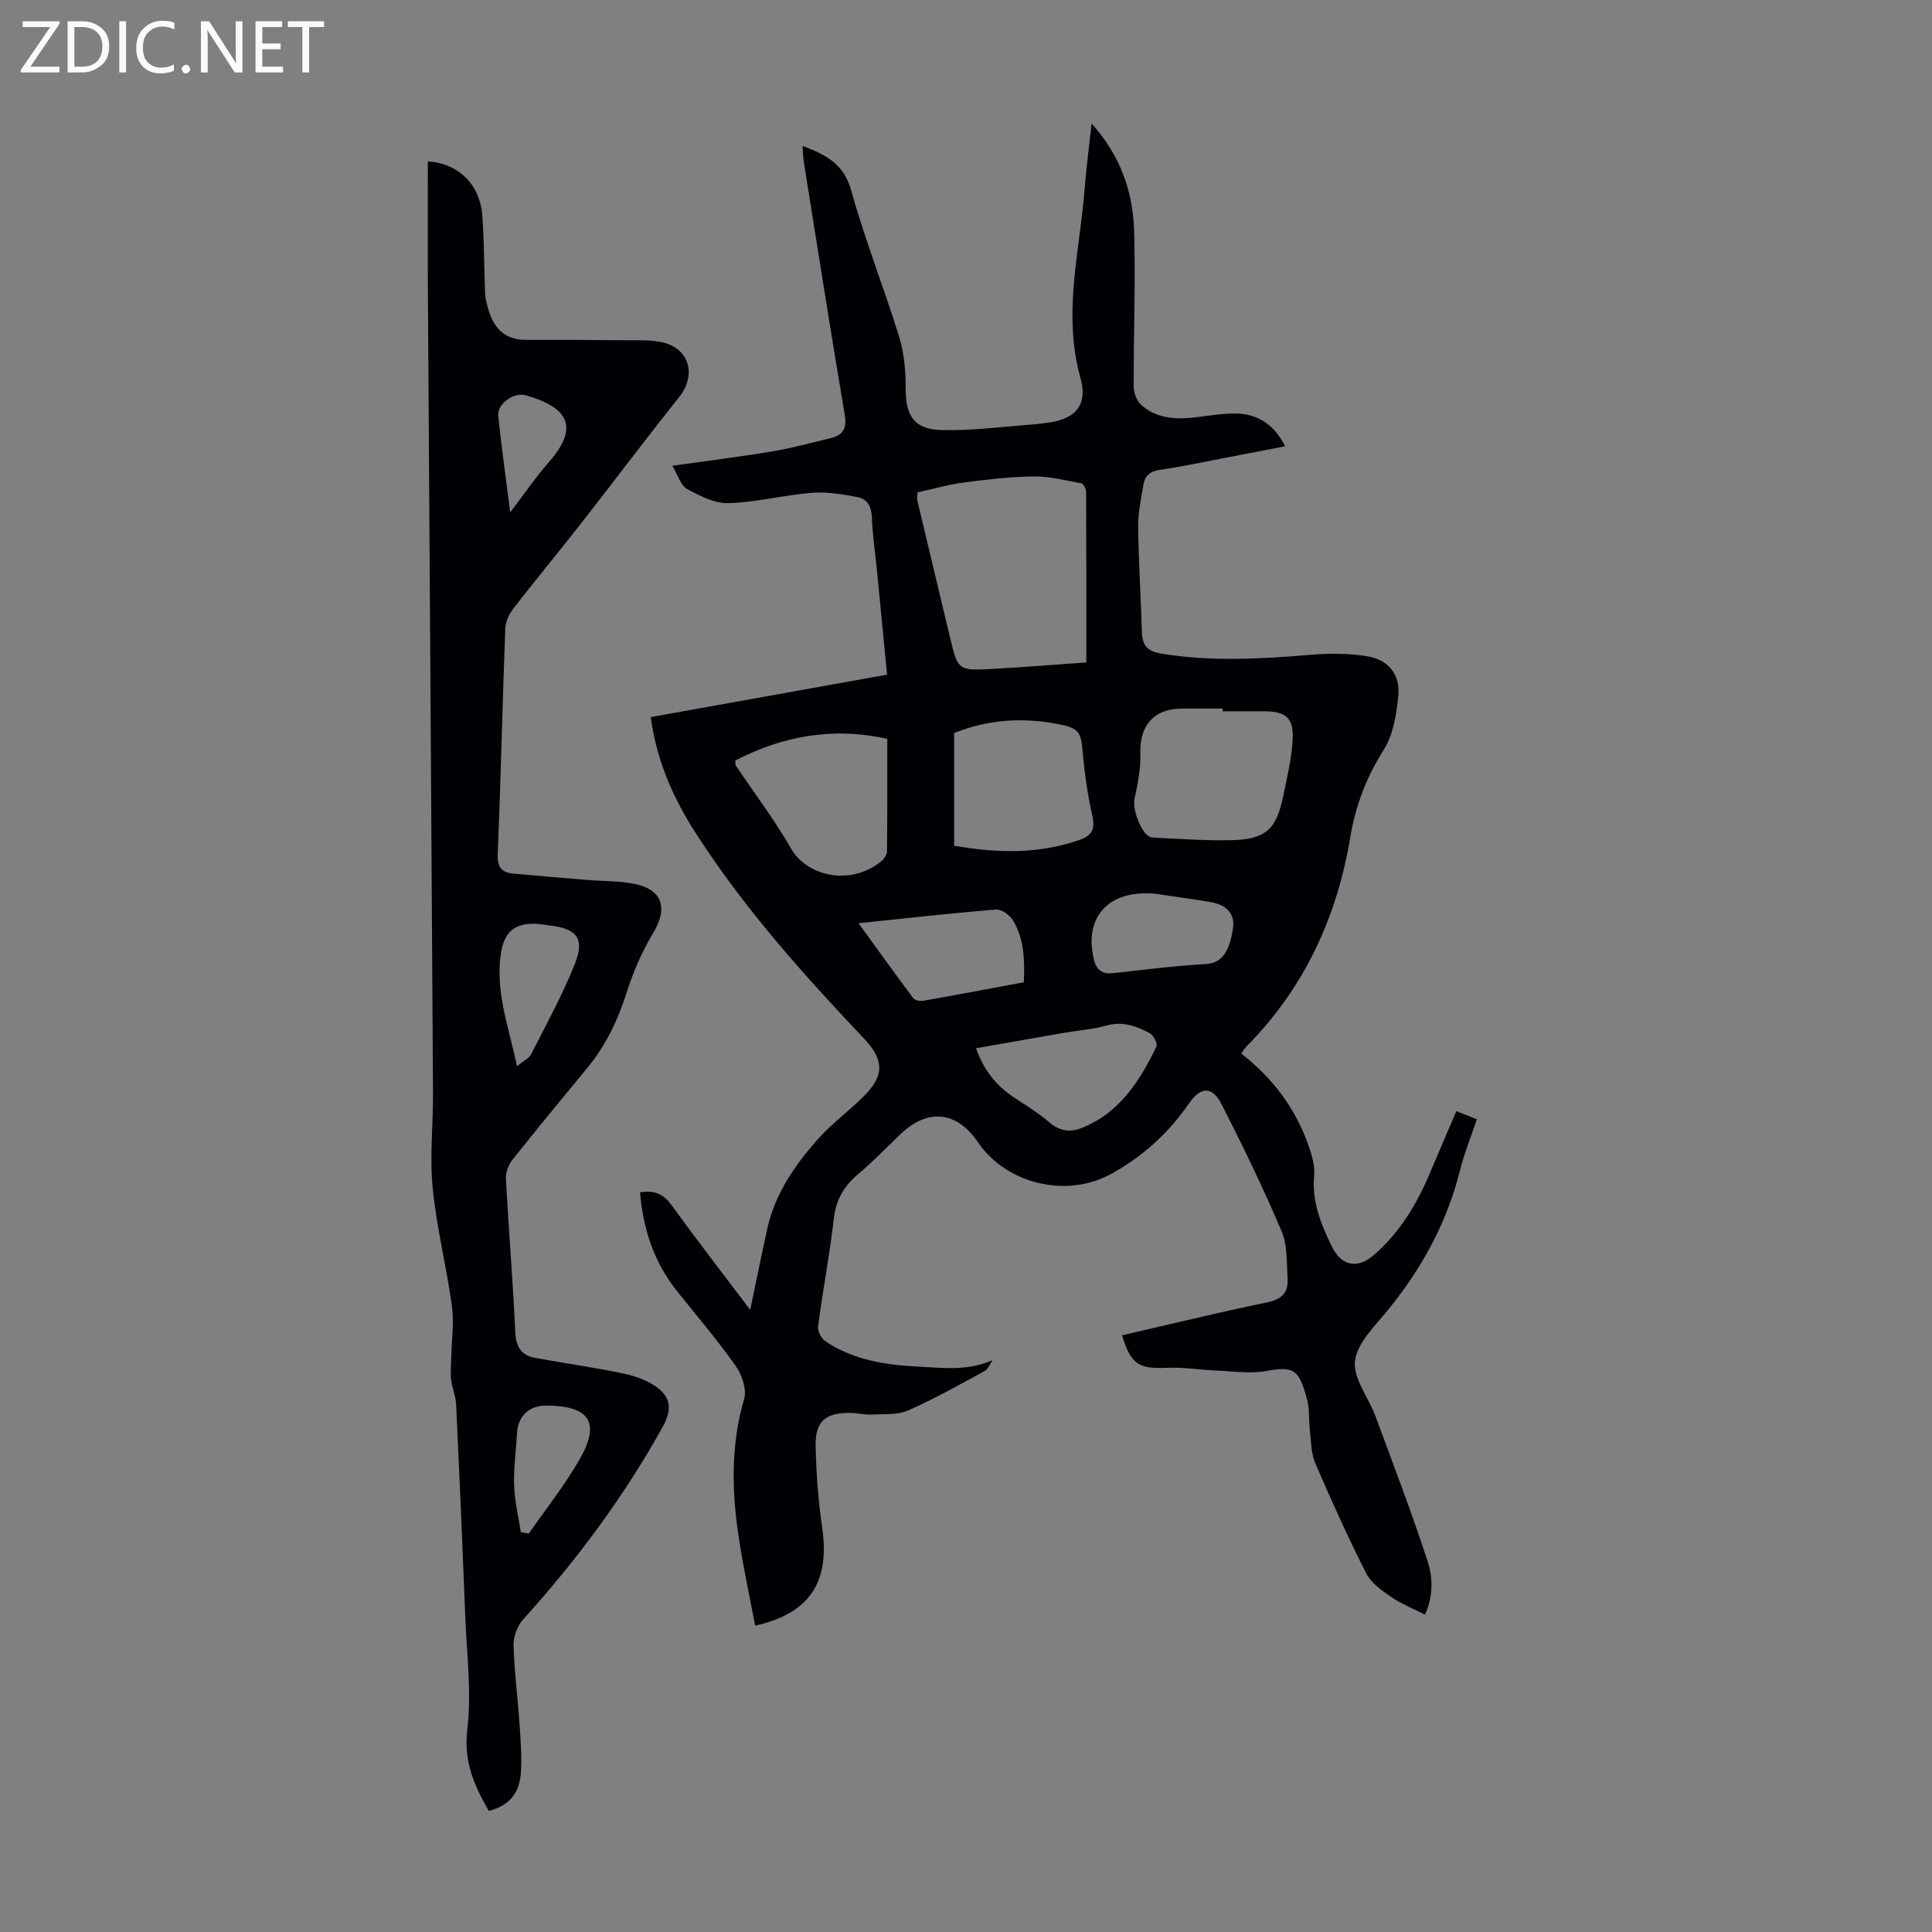 <svg enable-background="new 0 0 400 400" viewBox="0 0 400 400" xmlns="http://www.w3.org/2000/svg"><rect x="0" y="0" width="400" height="400" fill="#808080" stroke="none"/><g fill="#fafafb"><path d="m12.4 4.8-6.1 9h6v1.2h-8v-.5l6.1-8.9h-5.7v-1.2h7.6v.4z"/><path d="m14 15v-10.6h3c1.6 0 2.9.5 4 1.4s1.6 2.2 1.6 3.8-.5 3-1.6 3.9-2.4 1.5-4 1.5zm1.4-9.4v8.2h1.6c1.3 0 2.4-.4 3.1-1.1s1.1-1.8 1.1-3.1-.4-2.3-1.2-3-1.8-1-3.1-1z"/><path d="m26.1 4.4v10.6h-1.4v-10.6z"/><path d="m36.1 14.6c-.8.4-1.8.6-2.9.6-1.5 0-2.7-.5-3.6-1.4s-1.4-2.2-1.4-3.8c0-1.7.5-3.1 1.5-4.1s2.3-1.6 3.9-1.6c1 0 1.8.1 2.5.4v1.4c-.8-.4-1.6-.6-2.5-.6-1.2 0-2.1.4-2.9 1.2s-1.1 1.8-1.1 3.2c0 1.3.3 2.3 1 3s1.6 1.1 2.7 1.1c1 0 2-.2 2.7-.7v1.3z"/><path d="m37.6 14.3c0-.2.1-.5.3-.6s.4-.3.6-.3c.3 0 .5.1.6.3s.3.4.3.6-.1.4-.3.6-.4.3-.6.3c-.3 0-.5-.1-.6-.3s-.3-.4-.3-.6z"/><path d="m50.2 15h-1.6l-5.3-8.2c-.2-.2-.3-.5-.4-.7 0 .2.1.7.1 1.5v7.4h-1.4v-10.6h1.7l5.2 8.1c.2.4.4.6.4.7 0-.3-.1-.8-.1-1.5v-7.3h1.4z"/><path d="m58.6 15h-5.7v-10.6h5.5v1.2h-4.1v3.4h3.8v1.2h-3.8v3.6h4.3z"/><path d="m67.1 5.6h-3.1v9.4h-1.4v-9.4h-3v-1.2h7.5z"/></g><path d="m295.02 334.29c-2.46-1.25-4.88-2.21-6.96-3.64-1.95-1.34-4.18-2.88-5.19-4.88-3.79-7.47-7.24-15.12-10.55-22.82-.89-2.07-.86-4.56-1.13-6.87-.25-2.11-.02-4.32-.57-6.33-1.66-6.13-2.6-6.97-8.44-5.9-3.28.6-6.78.06-10.17-.08-3.45-.14-6.91-.73-10.34-.58-5.91.27-7.54-.68-9.36-6.73 10.01-2.3 19.97-4.74 30.01-6.81 3.01-.62 4.43-2 4.26-4.85-.2-3.32.01-6.94-1.24-9.88-3.79-8.93-8.02-17.68-12.44-26.31-1.93-3.78-4.31-3.66-6.72-.17-4.28 6.19-9.67 11.1-16.29 14.69-9.14 4.96-21.53 1.99-27.39-6.61-4.4-6.47-10.36-7.12-16.01-1.75-2.92 2.78-5.71 5.71-8.79 8.29-2.98 2.5-4.64 5.35-5.08 9.33-.84 7.44-2.28 14.81-3.26 22.24-.13.97.71 2.52 1.57 3.1 5.78 3.85 12.43 4.88 19.17 5.21 4.97.24 10.09.99 15.4-1.33-.55.77-.92 1.84-1.66 2.25-5.2 2.83-10.37 5.77-15.79 8.14-2.23.98-5.02.74-7.57.87-1.44.07-2.89-.31-4.34-.34-5.15-.1-7.36 1.68-7.27 6.76.1 5.69.54 11.4 1.36 17.03 1.62 11.13-2.51 17.73-13.88 20.25-1.14-6.01-2.44-11.97-3.36-17.99-1.49-9.68-1.74-19.31 1.07-28.93.58-1.97-.44-5-1.72-6.82-3.79-5.37-8.08-10.39-12.19-15.54-4.74-5.95-7-12.81-7.64-20.43 2.84-.46 4.77.24 6.46 2.57 5.18 7.14 10.58 14.11 16.35 21.76 1.27-6.03 2.35-11.42 3.53-16.78 1.59-7.18 5.64-13.07 10.37-18.44 2.94-3.34 6.65-5.99 9.79-9.18 4.16-4.23 3.96-7.43-.09-11.72-12.7-13.43-25.02-27.19-35.02-42.81-4.55-7.11-7.94-14.74-9.17-23.79 16.26-2.92 32.45-5.83 48.93-8.79-.72-7.42-1.41-14.63-2.12-21.83-.35-3.56-.9-7.12-1.02-10.69-.08-2.25-.93-3.86-2.97-4.24-3.11-.58-6.35-1.14-9.47-.89-5.76.46-11.46 1.97-17.21 2.14-2.87.09-5.98-1.49-8.64-2.95-1.32-.73-1.87-2.87-3.03-4.79 7.55-1.07 14.17-1.88 20.73-2.98 4.07-.68 8.06-1.79 12.08-2.75 2.62-.63 3.35-2.1 2.87-4.92-2.95-17.42-5.68-34.88-8.47-52.33-.15-.97-.15-1.95-.25-3.24 4.8 1.82 8.55 3.68 10.08 9.23 2.83 10.22 6.77 20.12 9.91 30.25 1.03 3.33 1.37 7 1.35 10.51-.04 5.82 1.68 8.71 7.49 8.84 6.45.15 12.92-.74 19.38-1.2.67-.05 1.33-.19 2-.26 6-.59 8.97-3.48 7.34-9.29-3.77-13.4-.11-26.41.89-39.57.32-4.19.89-8.36 1.41-13.14 6.03 6.73 8.57 14.2 8.8 22.27.3 10.72-.12 21.45-.09 32.18 0 1.26.58 2.89 1.48 3.72 2.89 2.69 6.58 3.09 10.36 2.75 3-.28 6-.89 9-.89 4.58 0 8.13 2.04 10.51 6.79-4.33.84-8.41 1.63-12.5 2.41-4.5.86-8.99 1.82-13.52 2.48-2.03.3-3.04 1.31-3.33 3.12-.46 2.86-1.11 5.75-1.08 8.62.09 7.27.57 14.54.78 21.81.08 2.76 1.1 4.01 4.02 4.49 10.27 1.68 20.5 1.11 30.78.25 3.96-.33 8.07-.35 11.97.32 4.37.76 6.74 3.83 6.31 8.19-.38 3.82-1.04 8.04-3.02 11.16-3.57 5.63-5.82 11.52-6.9 18-2.77 16.67-9.56 31.36-21.56 43.46-.38.38-.64.88-1.03 1.43 6.53 5.05 11.23 11.35 13.93 19.04.69 1.97 1.35 4.18 1.16 6.2-.5 5.42 1.42 10.09 3.69 14.74 1.95 3.99 5.26 4.67 8.66 1.73 5.37-4.65 8.91-10.55 11.64-17.02 1.77-4.2 3.58-8.39 5.45-12.78 1.54.61 2.74 1.08 4.25 1.68-1.23 3.69-2.63 7.1-3.51 10.64-2.71 10.83-7.92 20.29-14.94 28.9-2.66 3.27-6.33 6.76-6.78 10.49-.44 3.58 2.8 7.56 4.23 11.43 3.71 10.04 7.54 20.05 10.86 30.22 1.17 3.64.92 7.7-.61 10.88zm-105.06-232.35c-.05 1.1-.12 1.33-.07 1.54 2.25 9.46 4.51 18.91 6.77 28.36 1.66 6.96 1.67 7.04 8.83 6.65 6.43-.35 12.85-.88 19.42-1.34 0-12.06.02-23.69-.04-35.32 0-.61-.56-1.68-1-1.76-3.27-.62-6.59-1.47-9.88-1.43-4.89.06-9.79.65-14.66 1.29-3.15.43-6.24 1.33-9.37 2.01zm63.16 45.32c0-.19 0-.37 0-.56-2.79 0-5.58 0-8.37 0-5.86.01-8.86 3.52-8.65 9.34.11 3.12-.57 6.31-1.22 9.4-.5 2.33 1.71 7.86 3.65 7.95 5.46.28 10.94.68 16.4.56 7.1-.16 9.32-2.19 10.75-9.14.81-3.92 1.77-7.88 1.96-11.85.22-4.32-1.52-5.68-5.82-5.7-2.89-.01-5.79 0-8.7 0zm-55.58 4.51v23.32c8.89 1.56 17.48 1.78 25.98-1.2 2.56-.9 3.26-2.24 2.64-4.99-.98-4.34-1.62-8.8-2-13.24-.36-4.09-.77-4.9-4.97-5.72-7.3-1.43-14.47-1.05-21.65 1.83zm-45.32 5.69c.08.64.03.91.14 1.07 3.86 5.75 8.07 11.29 11.5 17.28 3.04 5.3 11.78 7.85 18.48 2.61.62-.49 1.29-1.4 1.3-2.12.09-7.8.06-15.59.06-23.33-11.37-2.52-21.67-.57-31.48 4.49zm49.85 59.57c1.55 4.38 4.03 7.57 7.56 9.97 2.59 1.75 5.3 3.36 7.65 5.38 2.06 1.78 4.22 2.1 6.5 1.22 7.94-3.06 12.16-9.72 15.65-16.92.29-.6-.61-2.37-1.39-2.78-2.75-1.43-5.59-2.53-8.93-1.58-2.88.81-5.93 1.02-8.89 1.53-6.01 1.04-12.02 2.11-18.15 3.18zm-24.33-25.89c3.99 5.5 7.61 10.54 11.32 15.5.34.45 1.38.68 2.02.57 6.9-1.21 13.77-2.51 20.9-3.84.19-4.57.07-8.91-2.22-12.77-.66-1.11-2.39-2.38-3.52-2.29-9.28.75-18.55 1.8-28.5 2.83zm61.43-6.1c-9.45-.84-14.15 4.5-12.99 12.04.35 2.26.82 4.79 4.23 4.41 6.45-.71 12.89-1.54 19.36-1.91 3.53-.2 4.83-3.12 5.49-7.24.53-3.29-1.51-5.02-4.51-5.55-3.83-.68-7.71-1.17-11.58-1.75z" fill="#010105"/><path d="m101.2 374.94c-2.98-5.2-5.25-10.19-4.45-16.86.92-7.67-.11-15.59-.42-23.39-.57-14.64-1.2-29.28-1.89-43.92-.08-1.72-.85-3.4-1.04-5.13-.17-1.55 0-3.14.03-4.71.07-3.52.61-7.1.13-10.54-1.12-8.19-3.18-16.28-3.98-24.49-.64-6.53.11-13.18.07-19.78-.33-55.3-.71-110.6-1.06-165.91-.06-8.94-.01-17.88-.01-26.81 6.34.44 10.83 4.77 11.29 11.34.37 5.34.37 10.71.56 16.07.02.66.2 1.33.34 1.98 1 4.42 3.08 7.61 8.23 7.58 6.59-.03 13.19.01 19.78.07 2.68.03 5.41-.14 8.01.36 5.89 1.12 7.54 6.76 3.81 11.43-6.91 8.65-13.55 17.51-20.37 26.23-4.61 5.89-9.39 11.65-13.97 17.57-.87 1.13-1.59 2.7-1.65 4.1-.58 15.54-.92 31.09-1.56 46.63-.12 2.79.79 3.9 3.29 4.12 5.11.46 10.23.89 15.35 1.31 3.23.27 6.52.18 9.67.81 5.81 1.17 6.95 5.04 3.91 10.09-2.33 3.87-4.18 8.14-5.55 12.46-1.82 5.75-4.35 10.98-8.18 15.62-5.21 6.3-10.41 12.6-15.48 19-.81 1.02-1.39 2.6-1.32 3.88.58 10.62 1.46 21.22 1.95 31.84.15 3.14 1.36 4.78 4.28 5.29 5.93 1.05 11.9 1.92 17.8 3.13 2.35.48 4.81 1.28 6.78 2.59 3.45 2.29 3.63 4.94 1.63 8.55-8.02 14.46-17.81 27.6-28.88 39.85-1.2 1.33-2.02 3.56-1.97 5.35.14 5.36.85 10.7 1.22 16.05.23 3.34.49 6.71.31 10.04-.25 4.6-2.39 7.04-6.66 8.2zm5.85-154.19c1.42-1.17 2.48-1.64 2.89-2.44 3.13-6.17 6.49-12.25 9.05-18.66 2.15-5.38.47-7.41-5.33-8.06-.67-.07-1.32-.22-1.99-.28-4.99-.41-7.35 1.48-8.01 6.41-1.06 7.77 1.66 14.92 3.39 23.03zm.79 96.48c.55.09 1.1.18 1.65.27 3.49-5.02 7.31-9.84 10.38-15.11 4.56-7.81 2.29-11.35-6.76-11.38-3.64-.01-5.91 2.21-6.08 5.82-.17 3.57-.72 7.15-.59 10.71.11 3.25.9 6.47 1.4 9.69zm-2.21-211.15c3.06-4.01 5.32-7.34 7.96-10.34 6.58-7.49 3.83-11.47-4.75-13.9-2.45-.7-5.95 1.76-5.68 4.28.65 6.31 1.54 12.59 2.47 19.96z" fill="#010105"/></svg>